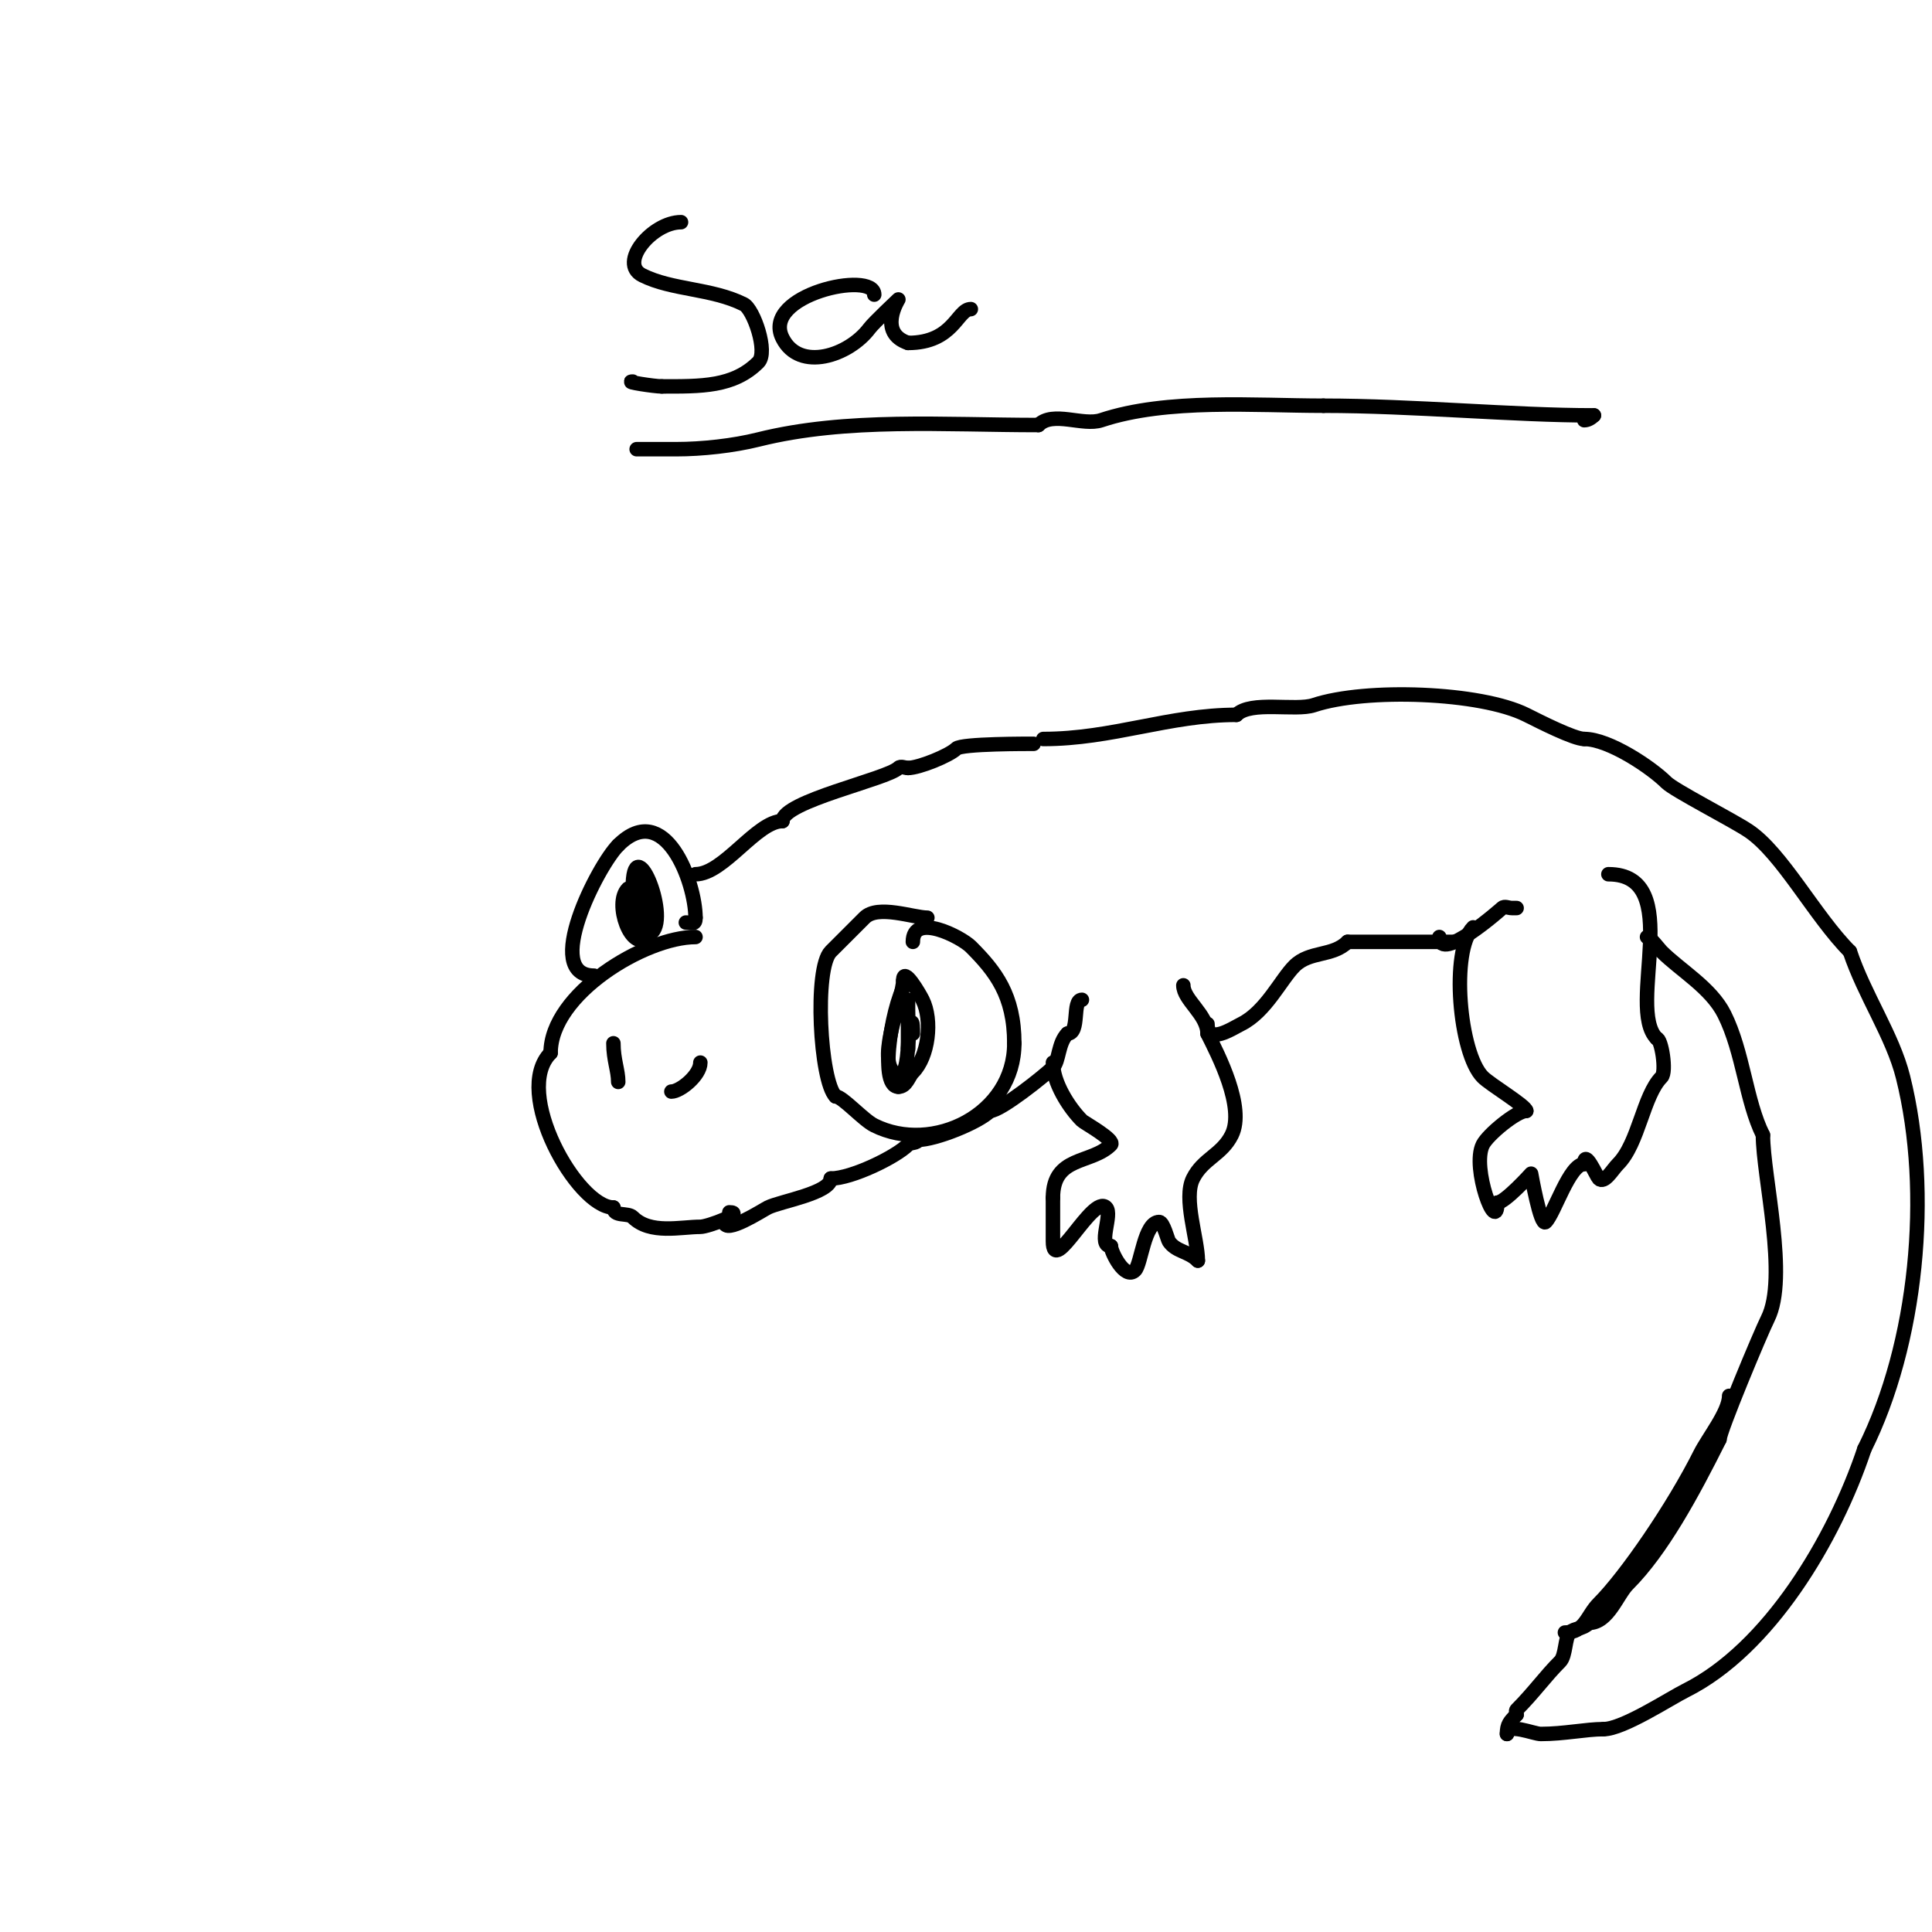 <svg viewBox='0 0 400 400' version='1.1' xmlns='http://www.w3.org/2000/svg' xmlns:xlink='http://www.w3.org/1999/xlink'><g fill='none' stroke='#000000' stroke-width='3' stroke-linecap='round' stroke-linejoin='round'><path d='M192,190c-2.899,0 -10.25,-2.75 -13,0c-2.202,2.202 -4.749,4.749 -7,7c-3.489,3.489 -2.217,26.783 1,30'/><path d='M173,227c1.397,0 5.69,4.845 8,6c12.085,6.042 29,-2.248 29,-17'/><path d='M210,216c0,-9.926 -3.894,-14.894 -9,-20c-1.968,-1.968 -12,-7.2 -12,-1'/><path d='M188,203c-2.932,2.932 -6.364,22 -2,22'/><path d='M186,225c1.681,0 2.12,-2.12 3,-3c3.227,-3.227 4.114,-10.772 2,-15c-0.613,-1.226 -4,-7.1 -4,-4'/><path d='M187,203c0,3.563 -5.39,15.61 -2,19c3.808,3.808 3,-11.148 3,-13c0,-0.667 0,-2 0,-2c0,0 0,12.621 0,10'/><path d='M188,217c0,-2.172 1,-8.798 1,-3'/><path d='M144,194c-10.393,0 -30,11.76 -30,24'/><path d='M114,218c-8.051,8.051 5.517,32 13,32'/><path d='M127,250c0,1.989 3.004,1.004 4,2c3.618,3.618 9.93,2 14,2c1.602,0 9.401,-3 6,-3'/><path d='M123,202c-10.866,0 0.769,-22.769 5,-27'/><path d='M128,175c9.628,-9.628 16,7.687 16,15'/><path d='M144,190c0,1.567 -0.667,1 -2,1'/><path d='M130,184c-3.023,3.023 0.785,13.215 4,10c4.054,-4.054 -2,-17.752 -2,-11'/><path d='M132,183c-0.793,0.793 -2.186,7.814 -1,9c4.867,4.867 1,-15.792 1,-7c0,0.745 -0.764,1.293 -1,2c-0.294,0.883 0,2.949 0,4'/><path d='M131,184c-3.149,0 -0.474,13.474 4,9c3.632,-3.632 -4,-21.8 -4,-9'/><path d='M131,184c0,2 0,4 0,6'/><path d='M127,216c0,3.438 1,5.605 1,8'/><path d='M139,226c1.809,0 6,-3.363 6,-6'/><path d='M144,181c5.828,0 12.647,-11 18,-11'/><path d='M162,170c0,-4.103 21.682,-8.682 24,-11c0.471,-0.471 1.333,0 2,0'/><path d='M188,159c2.257,0 8.57,-2.57 10,-4c1.056,-1.056 15.073,-1 16,-1'/><path d='M214,154'/><path d='M150,253c0,2.678 7.824,-2.412 9,-3c2.551,-1.275 13,-2.978 13,-6'/><path d='M172,244c4.301,0 13.429,-4.429 16,-7c0.527,-0.527 2,-0.255 2,-1'/><path d='M190,236c3.653,0 12.603,-3.603 15,-6'/><path d='M205,230c2.169,0 11.417,-7.417 13,-9c1.317,-1.317 1.026,-5.026 3,-7'/><path d='M221,214c2.659,0 0.884,-7 3,-7'/><path d='M218,220c0,4.105 3.283,9.283 6,12c0.457,0.457 6.967,4.033 6,5c-4.078,4.078 -12,2.211 -12,11'/><path d='M218,248c0,1.667 0,3.333 0,5c0,1.333 0,2.667 0,4c0,7.37 8.243,-9.757 11,-7c1.46,1.46 -1.894,8 1,8'/><path d='M230,258c0,1.172 2.898,7.102 5,5c1.29,-1.29 1.899,-10 5,-10c0.854,0 1.77,3.655 2,4c1.462,2.193 3.973,1.973 6,4'/><path d='M248,261c0,-4.436 -3.072,-12.855 -1,-17c2.066,-4.132 5.94,-4.88 8,-9c2.86,-5.721 -2.839,-16.679 -5,-21'/><path d='M250,214c0,-3.952 -5,-6.972 -5,-10'/><path d='M250,212c0,4.377 4.97,1.015 7,0c5.086,-2.543 8.169,-9.169 11,-12c3.157,-3.157 7.897,-1.897 11,-5'/><path d='M279,195c8.007,0 14.871,0 23,0'/><path d='M302,195'/><path d='M298,194c0,5.543 12.837,-5.837 13,-6c0.471,-0.471 1.333,0 2,0c0.333,0 0.667,0 1,0'/><path d='M305,192c-4.727,4.727 -2.876,26.124 2,31c1.583,1.583 9,6.009 9,7'/><path d='M316,230c-1.977,0 -7.941,4.882 -9,7c-2.398,4.796 3,18.942 3,12'/><path d='M310,249c1.592,0 7,-6 7,-6c0,0 1.948,11.052 3,10c1.88,-1.88 4.898,-12 8,-12'/><path d='M328,241c0,-3.36 2.603,2.603 3,3c1.179,1.179 2.821,-1.821 4,-3c4.261,-4.261 5.214,-14.214 9,-18c1.09,-1.09 -0.02,-8 -1,-8'/><path d='M343,215c-6.442,-6.442 6.124,-34 -10,-34'/><path d='M216,153c14.302,0 26.071,-5 40,-5'/><path d='M256,148c2.976,-2.976 12.2,-0.733 16,-2c10.82,-3.607 34.553,-2.724 44,2c2.851,1.426 9.869,5 12,5'/><path d='M328,153c5.165,0 13.959,5.959 17,9c1.611,1.611 13.628,7.752 17,10c6.94,4.626 13.782,17.782 21,25'/><path d='M383,197c3.025,9.076 8.852,17.406 11,26c5.983,23.93 2.852,55.297 -8,77'/><path d='M386,300c-6.258,18.773 -19.797,41.398 -37,50c-3.366,1.683 -12.988,8 -17,8'/><path d='M332,358c-3.629,0 -8.173,1 -13,1c-1.475,0 -7,-2.402 -7,0'/><path d='M341,194c0.661,0 2.504,2.504 3,3c3.902,3.902 10.255,7.51 13,13c3.92,7.84 4.489,17.978 8,25'/><path d='M365,235c0,8.578 5.28,29.441 1,38c-1.514,3.028 -10,23.339 -10,25'/><path d='M356,298c-5.653,11.306 -11.96,22.96 -19,30c-2.187,2.187 -4.047,8 -8,8'/><path d='M329,336c-1.457,1.457 -2.992,0.992 -4,2c-1.023,1.023 -0.788,4.788 -2,6c-3.135,3.135 -5.432,6.432 -9,10c-0.236,0.236 0,0.667 0,1'/><path d='M314,355c-1.443,1.443 -2,2.018 -2,4'/><path d='M358,289c0,3.339 -4.345,8.689 -6,12c-5.473,10.946 -15.361,25.361 -21,31c-2.458,2.458 -2.812,6 -7,6'/><path d='M141,46c-5.955,0 -13.053,8.474 -8,11c6.167,3.083 14.339,2.669 21,6c1.999,1 5.113,9.887 3,12c-5.14,5.14 -11.834,5 -20,5'/><path d='M137,80c-1.575,0 -7.907,-1 -6,-1'/><path d='M132,93c-1.549,0 6.107,0 8,0c5.364,0 11.857,-0.714 17,-2c18.302,-4.575 38.659,-3 58,-3'/><path d='M215,88c3.002,-3.002 9.204,0.265 13,-1c13.633,-4.544 31.974,-3 46,-3'/><path d='M274,84c18.609,0 39.229,2 56,2'/><path d='M330,86c-0.527,0.527 -1.255,1 -2,1'/><path d='M181,61c0,-5.067 -23.476,0.047 -19,9c3.538,7.075 13.786,3.619 18,-2c0.91,-1.213 6,-6 6,-6c0,0 -4.347,6.884 2,9'/><path d='M188,71c9.486,0 10.161,-7 13,-7'/></g>
</svg>